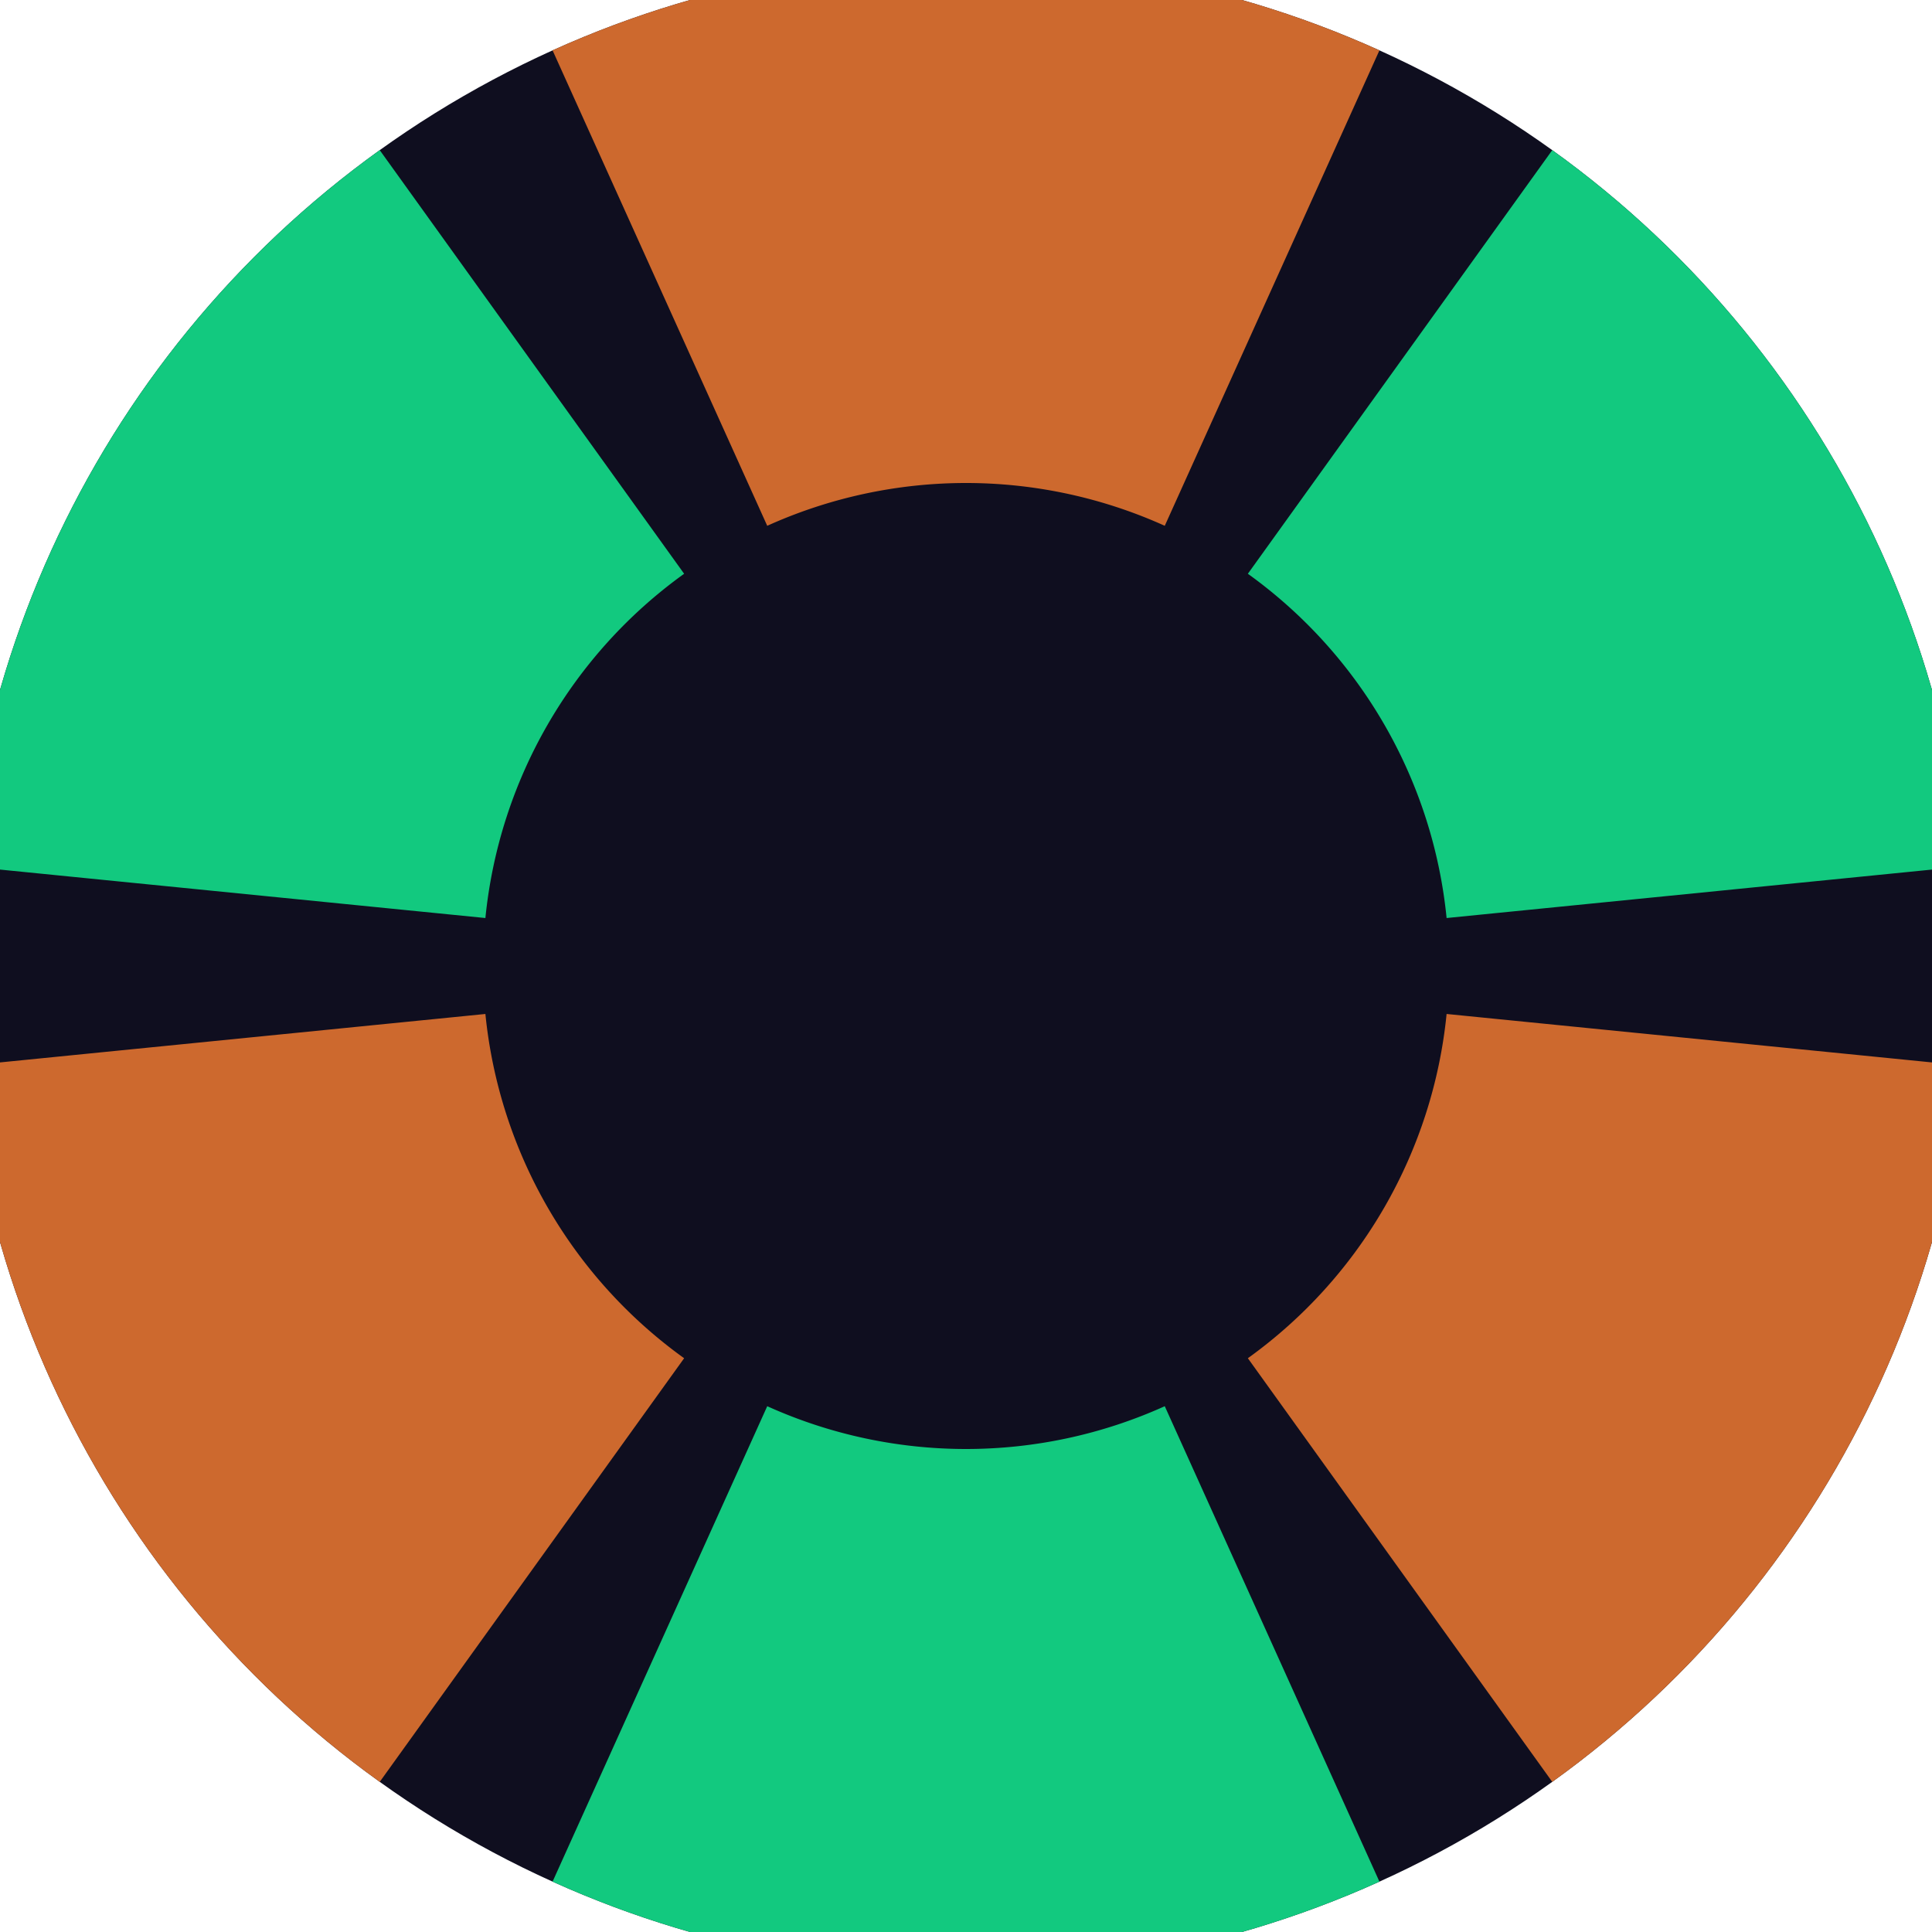 <svg xmlns="http://www.w3.org/2000/svg" width="128" height="128" viewBox="0 0 100 100" shape-rendering="geometricPrecision">
                            <defs>
                                <clipPath id="clip">
                                    <circle cx="50" cy="50" r="52" />
                                    <!--<rect x="0" y="0" width="100" height="100"/>-->
                                </clipPath>
                            </defs>
                            <g transform="rotate(0 50 50)">
                            <rect x="0" y="0" width="100" height="100" fill="#0f0e1f" clip-path="url(#clip)"/><path d="M 91.151 -41.14
                               L 8.849 -41.14
                               L 39.712 27.215
                               A 25 25 0 0 1 60.288 27.215 ZM 108.354 131.208
                               L 149.506 59.932
                               L 74.876 52.483
                               A 25 25 0 0 1 64.589 70.302 ZM -49.506 59.932
                               L -8.354 131.208
                               L 35.411 70.302
                               A 25 25 0 0 1 25.124 52.483 Z" fill="#cd692e" clip-path="url(#clip)"/><path d="M 8.849 141.14
                               L 91.151 141.14
                               L 60.288 72.785
                               A 25 25 0 0 1 39.712 72.785 ZM -8.354 -31.208
                               L -49.506 40.068
                               L 25.124 47.517
                               A 25 25 0 0 1 35.411 29.698 ZM 149.506 40.068
                               L 108.354 -31.208
                               L 64.589 29.698
                               A 25 25 0 0 1 74.876 47.517 Z" fill="#12c97f" clip-path="url(#clip)"/></g></svg>